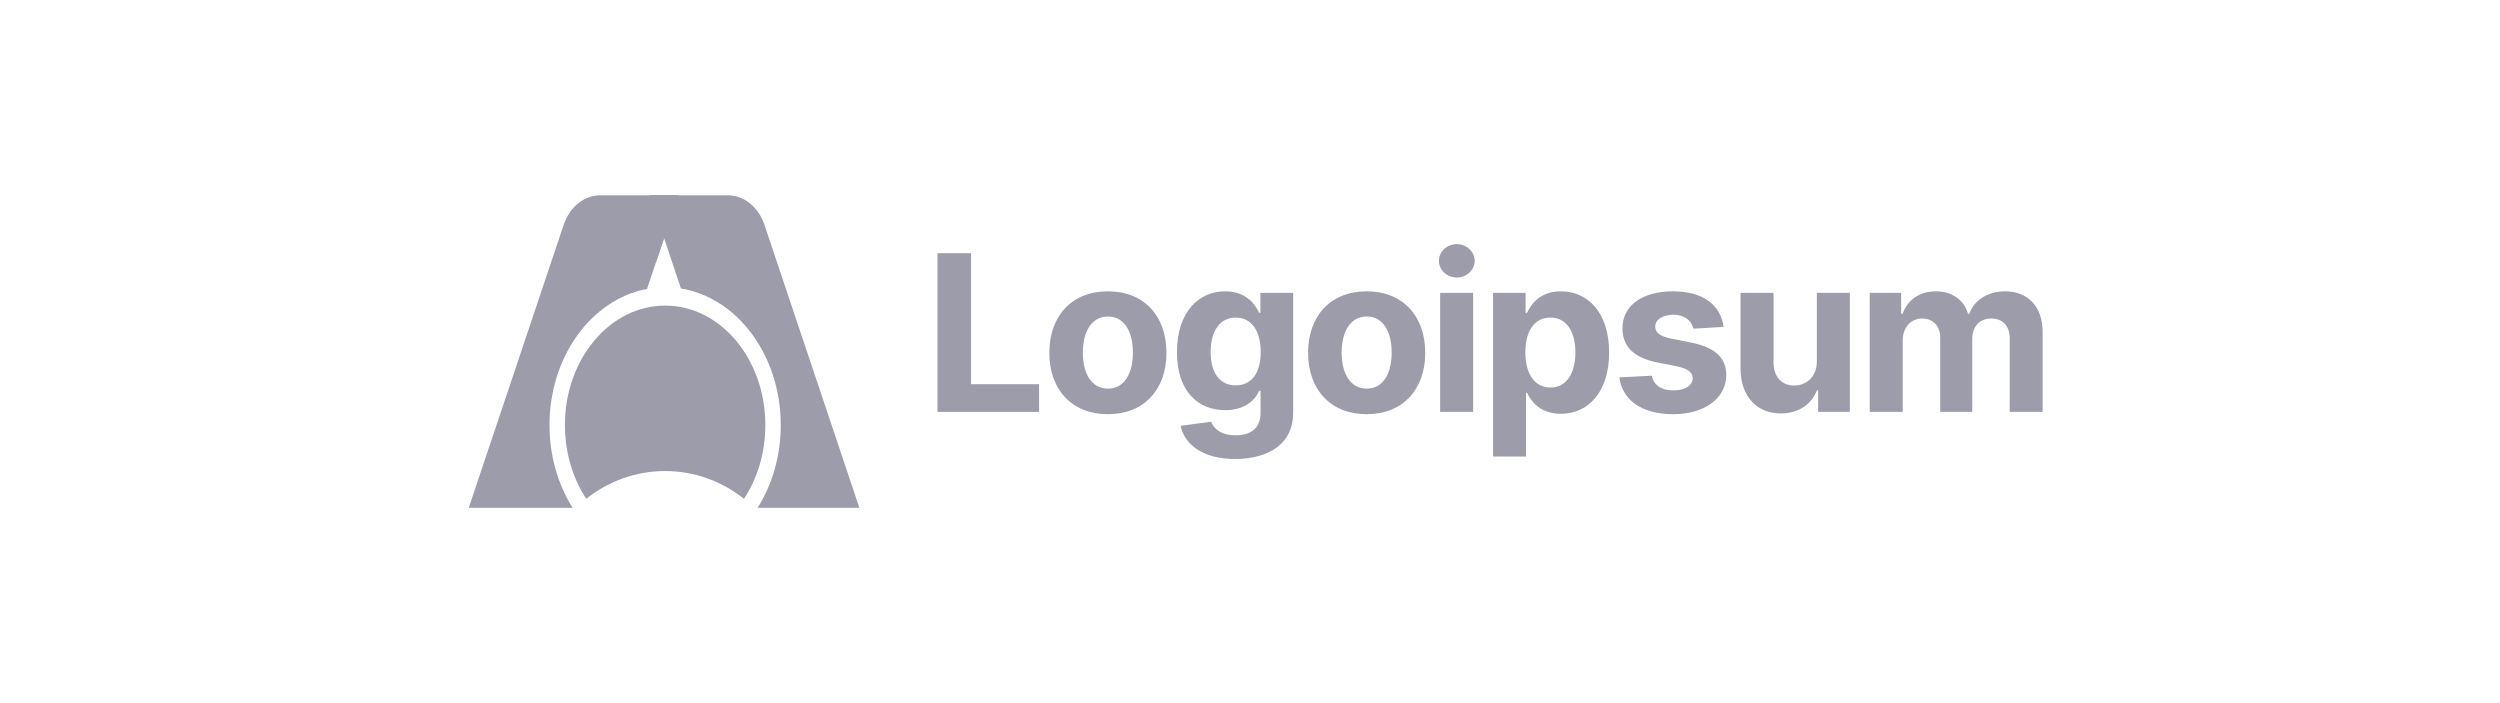<svg width="256" height="72" viewBox="0 0 256 72" fill="none" xmlns="http://www.w3.org/2000/svg">
<path d="M96 42.176H106.401V39.344H99.435V25.928H96V42.176Z" fill="#9C9CAB"/>
<path d="M113.448 42.414C117.145 42.414 119.446 39.883 119.446 36.131C119.446 32.354 117.145 29.831 113.448 29.831C109.751 29.831 107.45 32.354 107.45 36.131C107.45 39.883 109.751 42.414 113.448 42.414ZM113.464 39.796C111.758 39.796 110.885 38.233 110.885 36.107C110.885 33.981 111.758 32.41 113.464 32.41C115.138 32.41 116.01 33.981 116.01 36.107C116.01 38.233 115.138 39.796 113.464 39.796Z" fill="#9C9CAB"/>
<path d="M126.463 47C129.946 47 132.421 45.413 132.421 42.295V29.99H129.065V32.037H128.938C128.486 31.045 127.494 29.831 125.455 29.831C122.782 29.831 120.521 31.91 120.521 36.059C120.521 40.114 122.718 42.002 125.463 42.002C127.407 42.002 128.494 41.026 128.938 40.018H129.081V42.248C129.081 43.922 128.01 44.572 126.542 44.572C125.051 44.572 124.297 43.922 124.019 43.184L120.893 43.604C121.298 45.524 123.178 47 126.463 47ZM126.534 39.463C124.876 39.463 123.972 38.146 123.972 36.044C123.972 33.973 124.86 32.521 126.534 32.521C128.176 32.521 129.097 33.909 129.097 36.044C129.097 38.194 128.161 39.463 126.534 39.463Z" fill="#9C9CAB"/>
<path d="M139.946 42.414C143.643 42.414 145.944 39.883 145.944 36.131C145.944 32.354 143.643 29.831 139.946 29.831C136.249 29.831 133.948 32.354 133.948 36.131C133.948 39.883 136.249 42.414 139.946 42.414ZM139.962 39.796C138.256 39.796 137.384 38.233 137.384 36.107C137.384 33.981 138.256 32.41 139.962 32.41C141.636 32.41 142.509 33.981 142.509 36.107C142.509 38.233 141.636 39.796 139.962 39.796Z" fill="#9C9CAB"/>
<path d="M147.472 42.176H150.851V29.99H147.472V42.176ZM149.17 28.419C150.177 28.419 151.002 27.65 151.002 26.706C151.002 25.77 150.177 25 149.17 25C148.17 25 147.345 25.77 147.345 26.706C147.345 27.65 148.17 28.419 149.17 28.419Z" fill="#9C9CAB"/>
<path d="M152.889 46.746H156.268V40.225H156.371C156.839 41.24 157.862 42.375 159.83 42.375C162.607 42.375 164.773 40.177 164.773 36.099C164.773 31.91 162.511 29.831 159.838 29.831C157.799 29.831 156.824 31.045 156.371 32.037H156.22V29.99H152.889V46.746ZM156.196 36.083C156.196 33.909 157.116 32.521 158.759 32.521C160.434 32.521 161.322 33.973 161.322 36.083C161.322 38.209 160.417 39.685 158.759 39.685C157.133 39.685 156.196 38.257 156.196 36.083Z" fill="#9C9CAB"/>
<path d="M176.496 33.465C176.194 31.22 174.385 29.831 171.307 29.831C168.189 29.831 166.135 31.276 166.142 33.624C166.135 35.449 167.284 36.631 169.665 37.107L171.775 37.527C172.838 37.741 173.323 38.13 173.338 38.741C173.323 39.463 172.537 39.979 171.355 39.979C170.148 39.979 169.348 39.463 169.142 38.471L165.817 38.646C166.135 40.978 168.117 42.414 171.347 42.414C174.504 42.414 176.765 40.804 176.773 38.4C176.765 36.639 175.614 35.584 173.251 35.099L171.045 34.655C169.911 34.409 169.49 34.02 169.499 33.433C169.49 32.704 170.316 32.227 171.362 32.227C172.537 32.227 173.235 32.87 173.401 33.656L176.496 33.465Z" fill="#9C9CAB"/>
<path d="M186.046 36.988C186.054 38.622 184.935 39.479 183.721 39.479C182.444 39.479 181.619 38.582 181.611 37.146V29.99H178.231V37.749C178.238 40.597 179.905 42.335 182.356 42.335C184.189 42.335 185.506 41.391 186.054 39.963H186.18V42.176H189.425V29.99H186.046V36.988Z" fill="#9C9CAB"/>
<path d="M191.458 42.176H194.838V34.861C194.838 33.513 195.695 32.616 196.821 32.616C197.932 32.616 198.678 33.378 198.678 34.576V42.176H201.955V34.734C201.955 33.473 202.677 32.616 203.906 32.616C204.985 32.616 205.794 33.291 205.794 34.647V42.176H209.166V33.981C209.166 31.339 207.596 29.831 205.326 29.831C203.541 29.831 202.153 30.744 201.653 32.14H201.527C201.138 30.728 199.891 29.831 198.218 29.831C196.575 29.831 195.33 30.704 194.822 32.14H194.679V29.99H191.458V42.176Z" fill="#9C9CAB"/>
<path d="M61.461 20H69.47L66.255 29.584C60.596 30.644 56.268 36.484 56.268 43.529C56.268 46.708 57.149 49.641 58.635 52H48L57.723 23.017C58.334 21.195 59.814 20 61.461 20Z" fill="#9C9CAB"/>
<path d="M69.471 20L67.211 26.735L66.53 20H69.471Z" fill="#9C9CAB"/>
<path d="M74.54 20H66.53L69.732 29.543C75.503 30.486 79.949 36.389 79.949 43.529C79.949 46.708 79.068 49.641 77.582 52H88L78.278 23.017C77.666 21.195 76.186 20 74.54 20Z" fill="#9C9CAB"/>
<path d="M60.033 51.078C58.664 48.998 57.848 46.377 57.848 43.529C57.848 36.772 62.442 31.294 68.109 31.294C73.776 31.294 78.371 36.772 78.371 43.529C78.371 46.377 77.554 48.998 76.186 51.078C73.939 49.293 71.141 48.235 68.109 48.235C65.077 48.235 62.28 49.293 60.033 51.078Z" fill="#9C9CAB"/>
</svg>
